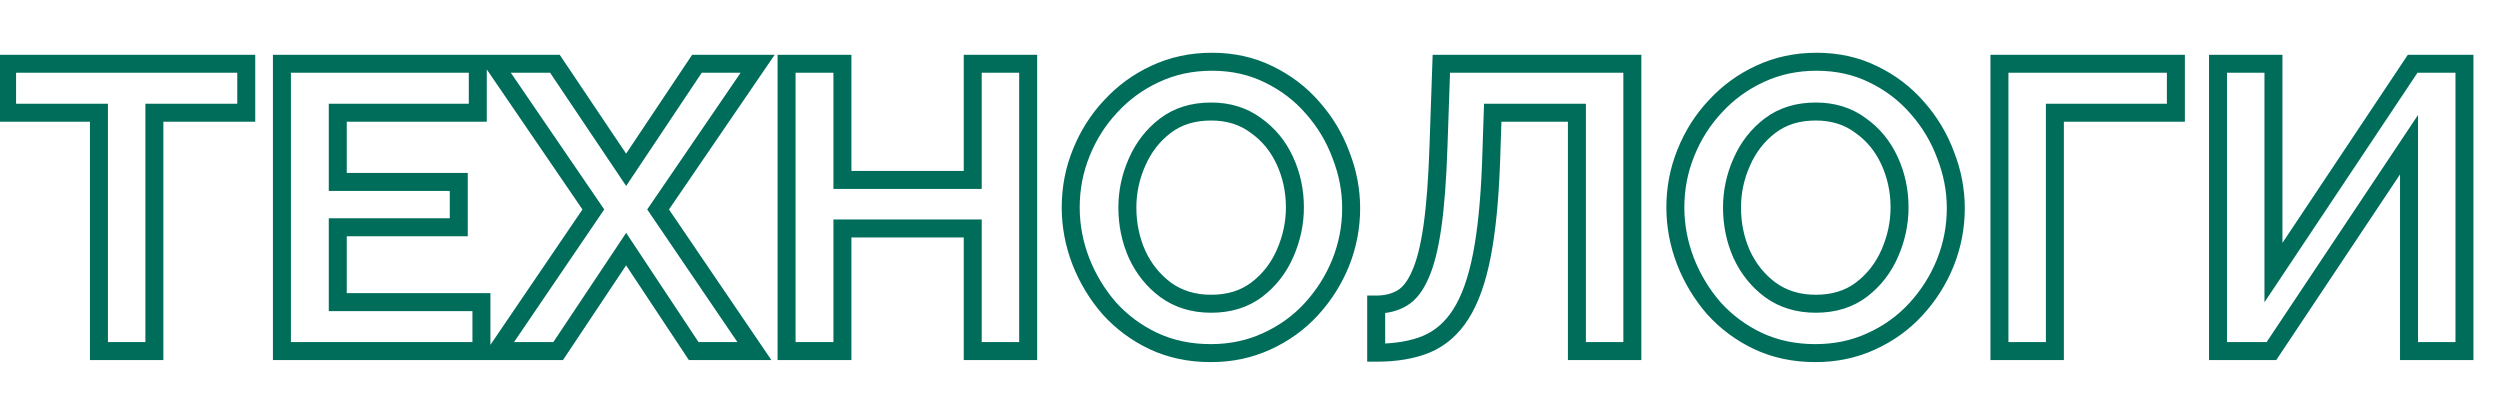 <?xml version="1.0" encoding="UTF-8"?> <svg xmlns="http://www.w3.org/2000/svg" width="556" height="93" viewBox="0 0 556 93" fill="none"> <path d="M54.766 25.072V27.072H56.766V25.072H54.766ZM34.336 25.072V23.072H32.336V25.072H34.336ZM34.336 78.082V80.082H36.336V78.082H34.336ZM22.006 78.082H20.006V80.082H22.006V78.082ZM22.006 25.072H24.006V23.072H22.006V25.072ZM1.576 25.072H-0.424V27.072H1.576V25.072ZM1.576 14.182V12.182H-0.424V14.182H1.576ZM54.766 14.182H56.766V12.182H54.766V14.182ZM54.766 23.072H34.336V27.072H54.766V23.072ZM32.336 25.072V78.082H36.336V25.072H32.336ZM34.336 76.082H22.006V80.082H34.336V76.082ZM24.006 78.082V25.072H20.006V78.082H24.006ZM22.006 23.072H1.576V27.072H22.006V23.072ZM3.576 25.072V14.182H-0.424V25.072H3.576ZM1.576 16.182H54.766V12.182H1.576V16.182ZM52.766 14.182V25.072H56.766V14.182H52.766ZM107.069 67.192H109.069V65.192H107.069V67.192ZM107.069 78.082V80.082H109.069V78.082H107.069ZM62.699 78.082H60.699V80.082H62.699V78.082ZM62.699 14.182V12.182H60.699V14.182H62.699ZM106.259 14.182H108.259V12.182H106.259V14.182ZM106.259 25.072V27.072H108.259V25.072H106.259ZM75.119 25.072V23.072H73.119V25.072H75.119ZM75.119 40.462H73.119V42.462H75.119V40.462ZM102.029 40.462H104.029V38.462H102.029V40.462ZM102.029 50.542V52.542H104.029V50.542H102.029ZM75.119 50.542V48.542H73.119V50.542H75.119ZM75.119 67.192H73.119V69.192H75.119V67.192ZM105.069 67.192V78.082H109.069V67.192H105.069ZM107.069 76.082H62.699V80.082H107.069V76.082ZM64.699 78.082V14.182H60.699V78.082H64.699ZM62.699 16.182H106.259V12.182H62.699V16.182ZM104.259 14.182V25.072H108.259V14.182H104.259ZM106.259 23.072H75.119V27.072H106.259V23.072ZM73.119 25.072V40.462H77.119V25.072H73.119ZM75.119 42.462H102.029V38.462H75.119V42.462ZM100.029 40.462V50.542H104.029V40.462H100.029ZM102.029 48.542H75.119V52.542H102.029V48.542ZM73.119 50.542V67.192H77.119V50.542H73.119ZM75.119 69.192H107.069V65.192H75.119V69.192ZM123.412 14.182L125.072 13.067L124.478 12.182H123.412V14.182ZM139.252 37.762L137.592 38.877L139.257 41.356L140.915 38.873L139.252 37.762ZM155.002 14.182V12.182H153.933L153.339 13.071L155.002 14.182ZM168.502 14.182L170.153 15.31L172.291 12.182H168.502V14.182ZM146.362 46.582L144.711 45.454L143.941 46.579L144.708 47.707L146.362 46.582ZM167.782 78.082V80.082H171.56L169.436 76.957L167.782 78.082ZM154.282 78.082L152.615 79.187L153.208 80.082H154.282V78.082ZM139.252 55.402L140.919 54.297L139.257 51.789L137.588 54.293L139.252 55.402ZM124.132 78.082V80.082H125.202L125.796 79.191L124.132 78.082ZM110.542 78.082L108.888 76.957L106.763 80.082H110.542V78.082ZM131.962 46.582L133.616 47.707L134.382 46.579L133.613 45.454L131.962 46.582ZM109.822 14.182V12.182H106.033L108.171 15.31L109.822 14.182ZM121.752 15.297L137.592 38.877L140.912 36.647L125.072 13.067L121.752 15.297ZM140.915 38.873L156.665 15.293L153.339 13.071L137.589 36.651L140.915 38.873ZM155.002 16.182H168.502V12.182H155.002V16.182ZM166.851 13.054L144.711 45.454L148.013 47.71L170.153 15.31L166.851 13.054ZM144.708 47.707L166.128 79.207L169.436 76.957L148.016 45.457L144.708 47.707ZM167.782 76.082H154.282V80.082H167.782V76.082ZM155.949 76.977L140.919 54.297L137.585 56.507L152.615 79.187L155.949 76.977ZM137.588 54.293L122.468 76.973L125.796 79.191L140.916 56.511L137.588 54.293ZM124.132 76.082H110.542V80.082H124.132V76.082ZM112.196 79.207L133.616 47.707L130.308 45.457L108.888 76.957L112.196 79.207ZM133.613 45.454L111.473 13.054L108.171 15.31L130.311 47.71L133.613 45.454ZM109.822 16.182H123.412V12.182H109.822V16.182ZM228.665 14.182H230.665V12.182H228.665V14.182ZM228.665 78.082V80.082H230.665V78.082H228.665ZM216.335 78.082H214.335V80.082H216.335V78.082ZM216.335 50.812H218.335V48.812H216.335V50.812ZM187.355 50.812V48.812H185.355V50.812H187.355ZM187.355 78.082V80.082H189.355V78.082H187.355ZM174.935 78.082H172.935V80.082H174.935V78.082ZM174.935 14.182V12.182H172.935V14.182H174.935ZM187.355 14.182H189.355V12.182H187.355V14.182ZM187.355 40.012H185.355V42.012H187.355V40.012ZM216.335 40.012V42.012H218.335V40.012H216.335ZM216.335 14.182V12.182H214.335V14.182H216.335ZM226.665 14.182V78.082H230.665V14.182H226.665ZM228.665 76.082H216.335V80.082H228.665V76.082ZM218.335 78.082V50.812H214.335V78.082H218.335ZM216.335 48.812H187.355V52.812H216.335V48.812ZM185.355 50.812V78.082H189.355V50.812H185.355ZM187.355 76.082H174.935V80.082H187.355V76.082ZM176.935 78.082V14.182H172.935V78.082H176.935ZM174.935 16.182H187.355V12.182H174.935V16.182ZM185.355 14.182V40.012H189.355V14.182H185.355ZM187.355 42.012H216.335V38.012H187.355V42.012ZM218.335 40.012V14.182H214.335V40.012H218.335ZM216.335 16.182H228.665V12.182H216.335V16.182ZM256.486 75.832L255.626 77.638L255.637 77.643L256.486 75.832ZM246.676 68.542L245.164 69.851L245.177 69.866L245.191 69.882L246.676 68.542ZM240.376 58.102L238.509 58.82L238.513 58.83L240.376 58.102ZM240.466 33.982L242.319 34.735L242.323 34.725L240.466 33.982ZM247.036 23.632L248.493 25.002L248.5 24.995L248.507 24.987L247.036 23.632ZM256.936 16.432L257.772 18.249L257.785 18.243L256.936 16.432ZM282.136 16.522L281.253 18.317L281.264 18.322L282.136 16.522ZM291.946 23.992L290.434 25.301L290.441 25.309L290.448 25.317L291.946 23.992ZM298.246 34.522L296.37 35.215L296.376 35.232L296.383 35.25L298.246 34.522ZM298.156 58.462L300.009 59.215L300.013 59.205L298.156 58.462ZM291.586 68.812L290.115 67.457L290.114 67.458L291.586 68.812ZM281.686 75.922L280.86 74.1L280.85 74.105L281.686 75.922ZM252.886 56.572L251.058 57.384L251.065 57.398L251.071 57.412L252.886 56.572ZM259.276 64.492L258.087 66.1L258.095 66.106L258.104 66.112L259.276 64.492ZM279.526 64.402L280.737 65.994L280.737 65.994L279.526 64.402ZM285.826 56.302L287.659 57.102L287.659 57.102L285.826 56.302ZM285.736 35.692L283.921 36.532L283.921 36.532L285.736 35.692ZM279.256 27.862L278.067 29.47L278.087 29.485L278.107 29.499L279.256 27.862ZM259.186 27.952L257.975 26.36L257.975 26.36L259.186 27.952ZM252.886 36.052L254.714 36.864L254.719 36.852L252.886 36.052ZM269.266 76.532C264.849 76.532 260.883 75.684 257.335 74.021L255.637 77.643C259.769 79.58 264.323 80.532 269.266 80.532V76.532ZM257.346 74.026C253.799 72.337 250.742 70.064 248.161 67.203L245.191 69.882C248.129 73.14 251.613 75.727 255.626 77.638L257.346 74.026ZM248.188 67.233C245.637 64.285 243.656 61.002 242.239 57.374L238.513 58.83C240.096 62.882 242.315 66.559 245.164 69.851L248.188 67.233ZM242.243 57.384C240.829 53.708 240.126 49.961 240.126 46.132H236.126C236.126 50.464 236.923 54.697 238.509 58.82L242.243 57.384ZM240.126 46.132C240.126 42.123 240.859 38.329 242.319 34.735L238.613 33.229C236.953 37.315 236.126 41.621 236.126 46.132H240.126ZM242.323 34.725C243.792 31.052 245.848 27.816 248.493 25.002L245.579 22.262C242.584 25.448 240.26 29.112 238.609 33.239L242.323 34.725ZM248.507 24.987C251.148 22.122 254.232 19.878 257.772 18.249L256.1 14.615C252.08 16.466 248.564 19.023 245.565 22.277L248.507 24.987ZM257.785 18.243C261.34 16.577 265.247 15.732 269.536 15.732V11.732C264.705 11.732 260.212 12.687 256.087 14.621L257.785 18.243ZM269.536 15.732C273.88 15.732 277.773 16.604 281.253 18.317L283.019 14.727C278.938 12.72 274.432 11.732 269.536 11.732V15.732ZM281.264 18.322C284.868 20.068 287.918 22.393 290.434 25.301L293.458 22.683C290.574 19.351 287.084 16.696 283.008 14.722L281.264 18.322ZM290.448 25.317C293.044 28.252 295.016 31.548 296.37 35.215L300.122 33.829C298.596 29.696 296.368 25.972 293.444 22.667L290.448 25.317ZM296.383 35.25C297.795 38.864 298.496 42.547 298.496 46.312H302.496C302.496 42.037 301.697 37.86 300.109 33.794L296.383 35.25ZM298.496 46.312C298.496 50.258 297.765 54.056 296.299 57.719L300.013 59.205C301.667 55.069 302.496 50.767 302.496 46.312H298.496ZM296.303 57.709C294.834 61.326 292.773 64.572 290.115 67.457L293.057 70.167C296.038 66.932 298.358 63.278 300.009 59.215L296.303 57.709ZM290.114 67.458C287.542 70.253 284.464 72.467 280.86 74.1L282.511 77.744C286.588 75.897 290.11 73.371 293.058 70.166L290.114 67.458ZM280.85 74.105C277.353 75.715 273.501 76.532 269.266 76.532V80.532C274.031 80.532 278.459 79.609 282.522 77.739L280.85 74.105ZM248.726 46.132C248.726 50.118 249.499 53.876 251.058 57.384L254.714 55.76C253.393 52.788 252.726 49.586 252.726 46.132H248.726ZM251.071 57.412C252.706 60.944 255.046 63.853 258.087 66.1L260.465 62.884C257.986 61.051 256.066 58.68 254.701 55.732L251.071 57.412ZM258.104 66.112C261.305 68.429 265.088 69.552 269.356 69.552V65.552C265.824 65.552 262.887 64.635 260.448 62.872L258.104 66.112ZM269.356 69.552C273.741 69.552 277.575 68.399 280.737 65.994L278.315 62.81C275.957 64.605 273.011 65.552 269.356 65.552V69.552ZM280.737 65.994C283.779 63.679 286.088 60.702 287.659 57.102L283.993 55.502C282.684 58.502 280.793 60.925 278.315 62.81L280.737 65.994ZM287.659 57.102C289.205 53.559 289.986 49.897 289.986 46.132H285.986C285.986 49.327 285.327 52.446 283.993 55.502L287.659 57.102ZM289.986 46.132C289.986 42.134 289.178 38.366 287.551 34.852L283.921 36.532C285.294 39.498 285.986 42.69 285.986 46.132H289.986ZM287.551 34.852C285.909 31.304 283.524 28.415 280.405 26.225L278.107 29.499C280.628 31.269 282.563 33.6 283.921 36.532L287.551 34.852ZM280.445 26.254C277.3 23.929 273.571 22.802 269.356 22.802V26.802C272.821 26.802 275.692 27.715 278.067 29.47L280.445 26.254ZM269.356 22.802C264.971 22.802 261.137 23.955 257.975 26.36L260.397 29.544C262.755 27.749 265.701 26.802 269.356 26.802V22.802ZM257.975 26.36C254.933 28.675 252.624 31.652 251.053 35.252L254.719 36.852C256.028 33.852 257.919 31.429 260.397 29.544L257.975 26.36ZM251.058 35.24C249.507 38.73 248.726 42.367 248.726 46.132H252.726C252.726 42.937 253.385 39.853 254.714 36.864L251.058 35.24ZM350.703 78.082H348.703V80.082H350.703V78.082ZM350.703 25.072H352.703V23.072H350.703V25.072ZM331.983 25.072V23.072H330.049L329.984 25.005L331.983 25.072ZM331.623 35.872L333.622 35.943L333.622 35.939L331.623 35.872ZM329.553 56.842L327.59 56.458L327.59 56.458L329.553 56.842ZM324.873 69.892L323.19 68.812L323.185 68.82L324.873 69.892ZM317.223 76.552L317.985 78.401L317.994 78.398L318.003 78.394L317.223 76.552ZM306.063 78.442H304.063V80.442H306.063V78.442ZM306.063 67.732V65.732H304.063V67.732H306.063ZM311.823 66.292L310.804 64.571L310.804 64.571L311.823 66.292ZM315.873 61.072L314.051 60.248L314.043 60.266L314.035 60.284L315.873 61.072ZM318.573 50.362L320.553 50.645L320.553 50.645L318.573 50.362ZM319.923 32.452L317.924 32.383L317.924 32.386L319.923 32.452ZM320.553 14.182V12.182H318.621L318.554 14.113L320.553 14.182ZM363.033 14.182H365.033V12.182H363.033V14.182ZM363.033 78.082V80.082H365.033V78.082H363.033ZM352.703 78.082V25.072H348.703V78.082H352.703ZM350.703 23.072H331.983V27.072H350.703V23.072ZM329.984 25.005L329.624 35.805L333.622 35.939L333.982 25.139L329.984 25.005ZM329.625 35.801C329.327 44.203 328.643 51.079 327.59 56.458L331.516 57.226C332.624 51.565 333.32 44.461 333.622 35.943L329.625 35.801ZM327.59 56.458C326.537 61.84 325.044 65.922 323.19 68.812L326.557 70.972C328.782 67.502 330.409 62.884 331.516 57.226L327.59 56.458ZM323.185 68.82C321.402 71.63 319.156 73.563 316.444 74.71L318.003 78.394C321.531 76.901 324.385 74.394 326.562 70.964L323.185 68.82ZM316.462 74.703C313.708 75.837 310.262 76.442 306.063 76.442V80.442C310.624 80.442 314.619 79.787 317.985 78.401L316.462 74.703ZM308.063 78.442V67.732H304.063V78.442H308.063ZM306.063 69.732C308.577 69.732 310.863 69.186 312.843 68.013L310.804 64.571C309.544 65.318 307.989 65.732 306.063 65.732V69.732ZM312.843 68.013C314.96 66.758 316.538 64.599 317.712 61.86L314.035 60.284C313.049 62.585 311.926 63.906 310.804 64.571L312.843 68.013ZM317.695 61.896C318.949 59.126 319.882 55.342 320.553 50.645L316.593 50.079C315.944 54.622 315.078 57.978 314.051 60.248L317.695 61.896ZM320.553 50.645C321.228 45.924 321.681 39.874 321.922 32.518L317.924 32.386C317.686 39.67 317.239 45.56 316.593 50.079L320.553 50.645ZM321.922 32.521L322.552 14.251L318.554 14.113L317.924 32.383L321.922 32.521ZM320.553 16.182H363.033V12.182H320.553V16.182ZM361.033 14.182V78.082H365.033V14.182H361.033ZM363.033 76.082H350.703V80.082H363.033V76.082ZM390.959 75.832L390.099 77.638L390.11 77.643L390.959 75.832ZM381.149 68.542L379.636 69.851L379.65 69.866L379.663 69.882L381.149 68.542ZM374.849 58.102L372.982 58.82L372.986 58.83L374.849 58.102ZM374.939 33.982L376.792 34.735L376.796 34.725L374.939 33.982ZM381.509 23.632L382.966 25.002L382.973 24.995L382.979 24.987L381.509 23.632ZM391.409 16.432L392.245 18.249L392.257 18.243L391.409 16.432ZM416.609 16.522L415.726 18.317L415.737 18.322L416.609 16.522ZM426.419 23.992L424.906 25.301L424.913 25.309L424.921 25.317L426.419 23.992ZM432.719 34.522L430.842 35.215L430.849 35.232L430.856 35.25L432.719 34.522ZM432.629 58.462L434.482 59.215L434.486 59.205L432.629 58.462ZM426.059 68.812L424.588 67.457L424.587 67.458L426.059 68.812ZM416.159 75.922L415.333 74.1L415.322 74.105L416.159 75.922ZM387.359 56.572L385.531 57.384L385.537 57.398L385.544 57.412L387.359 56.572ZM393.749 64.492L392.56 66.1L392.568 66.106L392.576 66.112L393.749 64.492ZM413.999 64.402L415.21 65.994L415.21 65.994L413.999 64.402ZM420.299 56.302L422.132 57.102L422.132 57.102L420.299 56.302ZM420.209 35.692L418.394 36.532L418.394 36.532L420.209 35.692ZM413.729 27.862L412.54 29.47L412.559 29.485L412.579 29.499L413.729 27.862ZM393.659 27.952L392.448 26.36L392.448 26.36L393.659 27.952ZM387.359 36.052L389.186 36.864L389.192 36.852L387.359 36.052ZM403.739 76.532C399.321 76.532 395.355 75.684 391.807 74.021L390.11 77.643C394.242 79.58 398.796 80.532 403.739 80.532V76.532ZM391.818 74.026C388.272 72.337 385.215 70.064 382.634 67.203L379.663 69.882C382.602 73.14 386.086 75.727 390.099 77.638L391.818 74.026ZM382.661 67.233C380.11 64.285 378.129 61.002 376.712 57.374L372.986 58.83C374.569 62.882 376.787 66.559 379.636 69.851L382.661 67.233ZM376.715 57.384C375.301 53.708 374.599 49.961 374.599 46.132H370.599C370.599 50.464 371.396 54.697 372.982 58.82L376.715 57.384ZM374.599 46.132C374.599 42.123 375.331 38.329 376.792 34.735L373.086 33.229C371.426 37.315 370.599 41.621 370.599 46.132H374.599ZM376.796 34.725C378.265 31.052 380.321 27.816 382.966 25.002L380.051 22.262C377.057 25.448 374.733 29.112 373.082 33.239L376.796 34.725ZM382.979 24.987C385.62 22.122 388.705 19.878 392.245 18.249L390.572 14.615C386.552 16.466 383.037 19.023 380.038 22.277L382.979 24.987ZM392.257 18.243C395.812 16.577 399.72 15.732 404.009 15.732V11.732C399.178 11.732 394.685 12.687 390.56 14.621L392.257 18.243ZM404.009 15.732C408.352 15.732 412.246 16.604 415.726 18.317L417.492 14.727C413.411 12.72 408.905 11.732 404.009 11.732V15.732ZM415.737 18.322C419.341 20.068 422.39 22.393 424.906 25.301L427.931 22.683C425.047 19.351 421.557 16.696 417.48 14.722L415.737 18.322ZM424.921 25.317C427.517 28.252 429.488 31.548 430.842 35.215L434.595 33.829C433.069 29.696 430.84 25.972 427.917 22.667L424.921 25.317ZM430.856 35.25C432.267 38.864 432.969 42.547 432.969 46.312H436.969C436.969 42.037 436.17 37.86 434.582 33.794L430.856 35.25ZM432.969 46.312C432.969 50.258 432.237 54.056 430.772 57.719L434.486 59.205C436.14 55.069 436.969 50.767 436.969 46.312H432.969ZM430.776 57.709C429.306 61.326 427.246 64.572 424.588 67.457L427.529 70.167C430.511 66.932 432.831 63.278 434.482 59.215L430.776 57.709ZM424.587 67.458C422.015 70.253 418.937 72.467 415.333 74.1L416.984 77.744C421.06 75.897 424.582 73.371 427.53 70.166L424.587 67.458ZM415.322 74.105C411.825 75.715 407.974 76.532 403.739 76.532V80.532C408.503 80.532 412.932 79.609 416.995 77.739L415.322 74.105ZM383.199 46.132C383.199 50.118 383.972 53.876 385.531 57.384L389.186 55.76C387.865 52.788 387.199 49.586 387.199 46.132H383.199ZM385.544 57.412C387.179 60.944 389.519 63.853 392.56 66.1L394.937 62.884C392.458 61.051 390.538 58.68 389.174 55.732L385.544 57.412ZM392.576 66.112C395.778 68.429 399.561 69.552 403.829 69.552V65.552C400.297 65.552 397.359 64.635 394.921 62.872L392.576 66.112ZM403.829 69.552C408.214 69.552 412.048 68.399 415.21 65.994L412.788 62.81C410.429 64.605 407.484 65.552 403.829 65.552V69.552ZM415.21 65.994C418.252 63.679 420.561 60.702 422.132 57.102L418.466 55.502C417.157 58.502 415.265 60.925 412.788 62.81L415.21 65.994ZM422.132 57.102C423.678 53.559 424.459 49.897 424.459 46.132H420.459C420.459 49.327 419.799 52.446 418.466 55.502L422.132 57.102ZM424.459 46.132C424.459 42.134 423.651 38.366 422.024 34.852L418.394 36.532C419.767 39.498 420.459 42.69 420.459 46.132H424.459ZM422.024 34.852C420.381 31.304 417.997 28.415 414.878 26.225L412.579 29.499C415.101 31.269 417.036 33.6 418.394 36.532L422.024 34.852ZM414.917 26.254C411.773 23.929 408.043 22.802 403.829 22.802V26.802C407.294 26.802 410.165 27.715 412.54 29.47L414.917 26.254ZM403.829 22.802C399.444 22.802 395.609 23.955 392.448 26.36L394.87 29.544C397.228 27.749 400.174 26.802 403.829 26.802V22.802ZM392.448 26.36C389.405 28.675 387.097 31.652 385.526 35.252L389.192 36.852C390.501 33.852 392.392 31.429 394.87 29.544L392.448 26.36ZM385.531 35.24C383.98 38.73 383.199 42.367 383.199 46.132H387.199C387.199 42.937 387.858 39.853 389.186 36.864L385.531 35.24ZM444.676 78.082H442.676V80.082H444.676V78.082ZM444.676 14.182V12.182H442.676V14.182H444.676ZM483.916 14.182H485.916V12.182H483.916V14.182ZM483.916 25.072V27.072H485.916V25.072H483.916ZM457.006 25.072V23.072H455.006V25.072H457.006ZM457.006 78.082V80.082H459.006V78.082H457.006ZM446.676 78.082V14.182H442.676V78.082H446.676ZM444.676 16.182H483.916V12.182H444.676V16.182ZM481.916 14.182V25.072H485.916V14.182H481.916ZM483.916 23.072H457.006V27.072H483.916V23.072ZM455.006 25.072V78.082H459.006V25.072H455.006ZM457.006 76.082H444.676V80.082H457.006V76.082ZM493.286 78.082H491.286V80.082H493.286V78.082ZM493.286 14.182V12.182H491.286V14.182H493.286ZM505.616 14.182H507.616V12.182H505.616V14.182ZM505.616 60.622H503.616V67.228L507.28 61.731L505.616 60.622ZM536.576 14.182V12.182H535.505L534.912 13.073L536.576 14.182ZM548.096 14.182H550.096V12.182H548.096V14.182ZM548.096 78.082V80.082H550.096V78.082H548.096ZM535.766 78.082H533.766V80.082H535.766V78.082ZM535.766 32.182H537.766V25.576L534.102 31.073L535.766 32.182ZM505.166 78.082V80.082H506.236L506.83 79.191L505.166 78.082ZM495.286 78.082V14.182H491.286V78.082H495.286ZM493.286 16.182H505.616V12.182H493.286V16.182ZM503.616 14.182V60.622H507.616V14.182H503.616ZM507.28 61.731L538.24 15.291L534.912 13.073L503.952 59.513L507.28 61.731ZM536.576 16.182H548.096V12.182H536.576V16.182ZM546.096 14.182V78.082H550.096V14.182H546.096ZM548.096 76.082H535.766V80.082H548.096V76.082ZM537.766 78.082V32.182H533.766V78.082H537.766ZM534.102 31.073L503.502 76.973L506.83 79.191L537.43 33.291L534.102 31.073ZM505.166 76.082H493.286V80.082H505.166V76.082Z" fill="#006D5B"></path> </svg> 